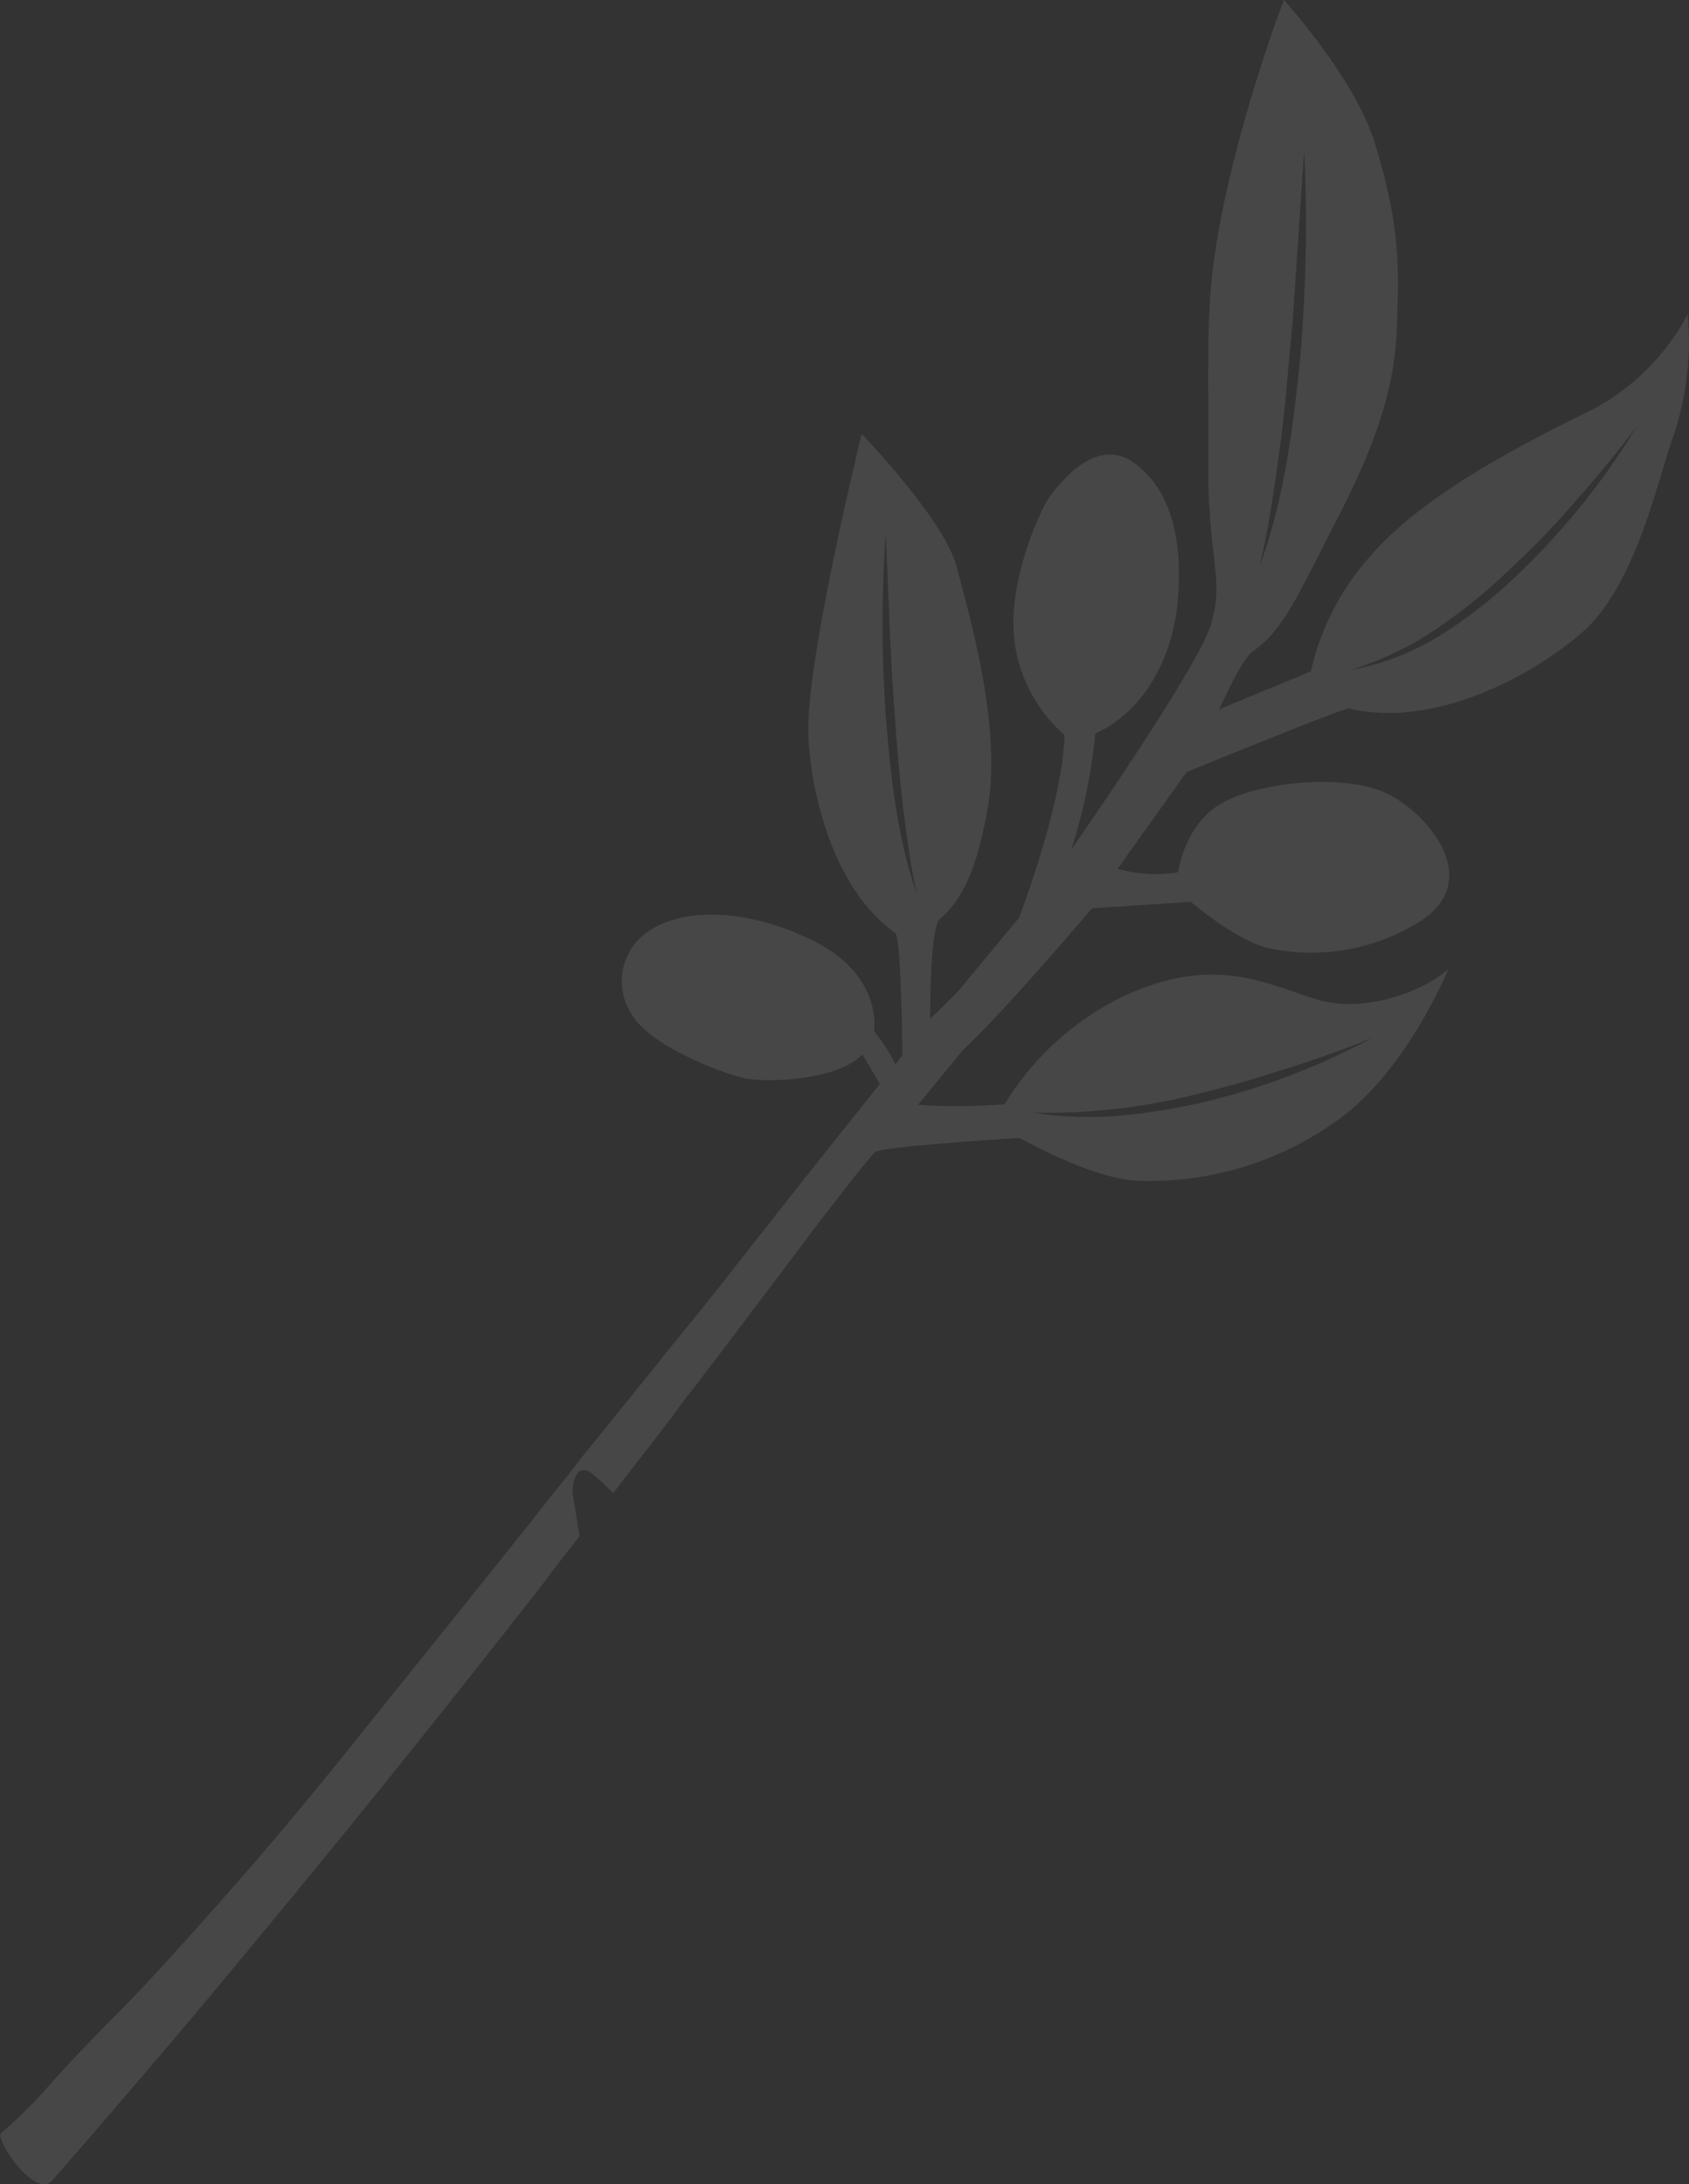 <svg xmlns="http://www.w3.org/2000/svg" width="160.031" height="206.97" viewBox="0 0 160.031 206.97">
  <rect x="0" y="0" width="160.031" height="206.97" fill="#333333" stroke="none"/>
  <defs>
    <style>
      .cls-1 {
        fill: #fff;
        fill-rule: evenodd;
        opacity: 0.1;
      }
    </style>
  </defs>
  <path id="形状_1" data-name="形状 1" class="cls-1" d="M715.873,2443.79a21.747,21.747,0,0,1-9.139,9.08c-8.153,3.98-16.083,8.37-20.652,13.52a24.545,24.545,0,0,0-5.914,11.23l-8.69,3.6c0.717-1.5,2.24-4.86,3.227-5.52,3.044-2.15,4.388-5.66,8.062-12.72,4.3-8.38,5.376-13.24,5.556-18.06,0.178-5.29.4-9.27-2.106-17.4-1.883-6.13-8.6-13.52-8.6-13.52s-5.016,13-6.63,24.7c-0.761,5.47-.492,11.18-0.537,19.69,0,8.56,1.567,10.62.224,14.88-1.255,4.07-12.544,20.25-13.216,21.28a51.533,51.533,0,0,0,2.285-11.04c4.928-2.24,7.3-7.53,7.795-12.3,0.448-4.73-.045-10.2-3.9-13.19-3.809-3.04-7.526,2.1-8.332,3.22-0.762,1.13-4.032,8.14-3.18,13.76a14.259,14.259,0,0,0,4.7,8.65c-0.134,6.46-4.3,17.31-4.3,17.31l-5.823,7.02-2.6,2.57s-0.045-8.61.9-9.45c2.867-2.38,3.852-6.78,4.524-10.38,1.435-7.91-1.791-18.62-2.911-23.02-1.165-4.44-9-12.58-9-12.58s-4.928,19.97-5.061,27.64c-0.09,4.12,1.612,14.97,8.242,19.65,0.583,0.42.672,11.6,0.672,11.6l-0.672.84a14.826,14.826,0,0,0-2.016-3.13s0.94-5.29-5.823-8.61c-6.81-3.32-12.545-2.85-15.366-.98a5.7,5.7,0,0,0-1.7,8.09c1.792,2.95,8.512,5.48,10.573,5.94s8.914,0.24,11.2-2.24c0,0,.762,1.17,1.656,2.81-2.686,3.36-7.389,9.26-11.019,13.89-1.656,2.1-3.091,3.93-4.031,5.14-0.225.29-.539,0.66-0.9,1.13-1.119,1.4-2.912,3.6-4.883,6.03-0.089.1-.135,0.19-0.179,0.24-2.376,2.94-4.973,6.17-7.033,8.7-0.538.7-1.031,1.31-1.433,1.87-0.135.14-.224,0.28-0.314,0.37-0.268.33-.494,0.61-0.717,0.89-0.447.56-1.343,1.69-2.553,3.23-4.75,5.99-14.158,17.64-17.024,21.24-5.331,6.64-10.214,12.35-14.022,16.56-4.66,5.28-7.661,8.32-7.661,8.32-8.287,8.29-6.675,7.54-11.468,11.79-0.673.56,3.271,6.32,4.839,4.49,4.167-4.77,8.2-9.49,12.14-14.12,4.882-5.81,9.587-11.51,14.067-16.99,7.571-9.26,14.514-18.05,20.7-25.96v-0.04c1.031-1.36,2.062-2.67,3.048-3.93l-0.674-4.22s0.091-3.18,1.971-1.63a22.31,22.31,0,0,1,1.882,1.77c2.015-2.61,3.943-5.09,5.734-7.43v-0.05c0.493-.65.941-1.22,1.344-1.82h0.045c0.447-.56.852-1.08,1.209-1.59,1.031-1.31,1.972-2.58,2.869-3.75v-0.04c0.447-.52.76-0.98,1.119-1.45l2.643-3.51s2.106-2.76,3-3.98c3.538-4.68,5.912-7.72,6.853-8.7,0.583-.56,13.709-1.35,13.709-1.35s6.809,3.88,11.2,4.06a30.475,30.475,0,0,0,19.307-6.03c6.362-4.77,10.125-14.08,10.125-14.08-1.612,1.68-7.705,4.58-12.9,2.8-4.838-1.59-9.408-3.88-17.383-.42a26.883,26.883,0,0,0-11.78,10.48,57.273,57.273,0,0,1-8.2.05l4.3-5.24c3.9-3.6,12.186-13.38,12.186-13.38l9.363-.61s4.3,3.7,7.437,4.4a19.332,19.332,0,0,0,14.469-2.67c5.377-3.6,1.3-9.35-2.822-11.74-4.077-2.34-12.767-1.35-16.216.7-3.5,2.02-4.078,6.51-4.078,6.51a13.519,13.519,0,0,1-5.735-.33l6.541-9.17s14.739-6.03,15.366-6.03c8.512,2.01,17.92-3.51,22.175-7.26,5.018-4.39,7.17-14.64,8.556-18.47A28.057,28.057,0,0,0,715.873,2443.79Zm-38.839,14.08c0.491-3.27.805-6.54,1.074-9.86,0.358-3.28.536-6.55,0.762-9.87l0.671-9.88a147.42,147.42,0,0,1-.4,19.88c-0.672,6.56-1.523,13.24-3.807,19.47C676.092,2464.38,676.585,2461.1,677.034,2457.87Zm-6.855,59.6c2.688-.65,5.331-1.45,7.929-2.29,2.642-.84,5.286-1.78,7.84-2.81a66.278,66.278,0,0,1-15.589,5.99,60.975,60.975,0,0,1-8.244,1.36,35.773,35.773,0,0,1-8.331-.28A58.555,58.555,0,0,0,670.179,2517.47Zm-30.285-35.69a124.378,124.378,0,0,1,0-17.31l0.359,8.66c0.134,2.85.268,5.7,0.494,8.6,0.178,2.86.447,5.71,0.76,8.56,0.358,2.86.718,5.67,1.344,8.47C640.969,2493.34,640.342,2487.49,639.894,2481.78Zm59.673-13.14a42.943,42.943,0,0,1-7.213,5.61,24.059,24.059,0,0,1-8.376,3.23,30.733,30.733,0,0,0,8.016-3.84,51.435,51.435,0,0,0,6.99-5.66,77.99,77.99,0,0,0,6.316-6.55c1.972-2.25,3.942-4.58,5.779-7.06A68.341,68.341,0,0,1,699.567,2468.64Z" transform="translate(-555.969 -2414)"/>
</svg>
